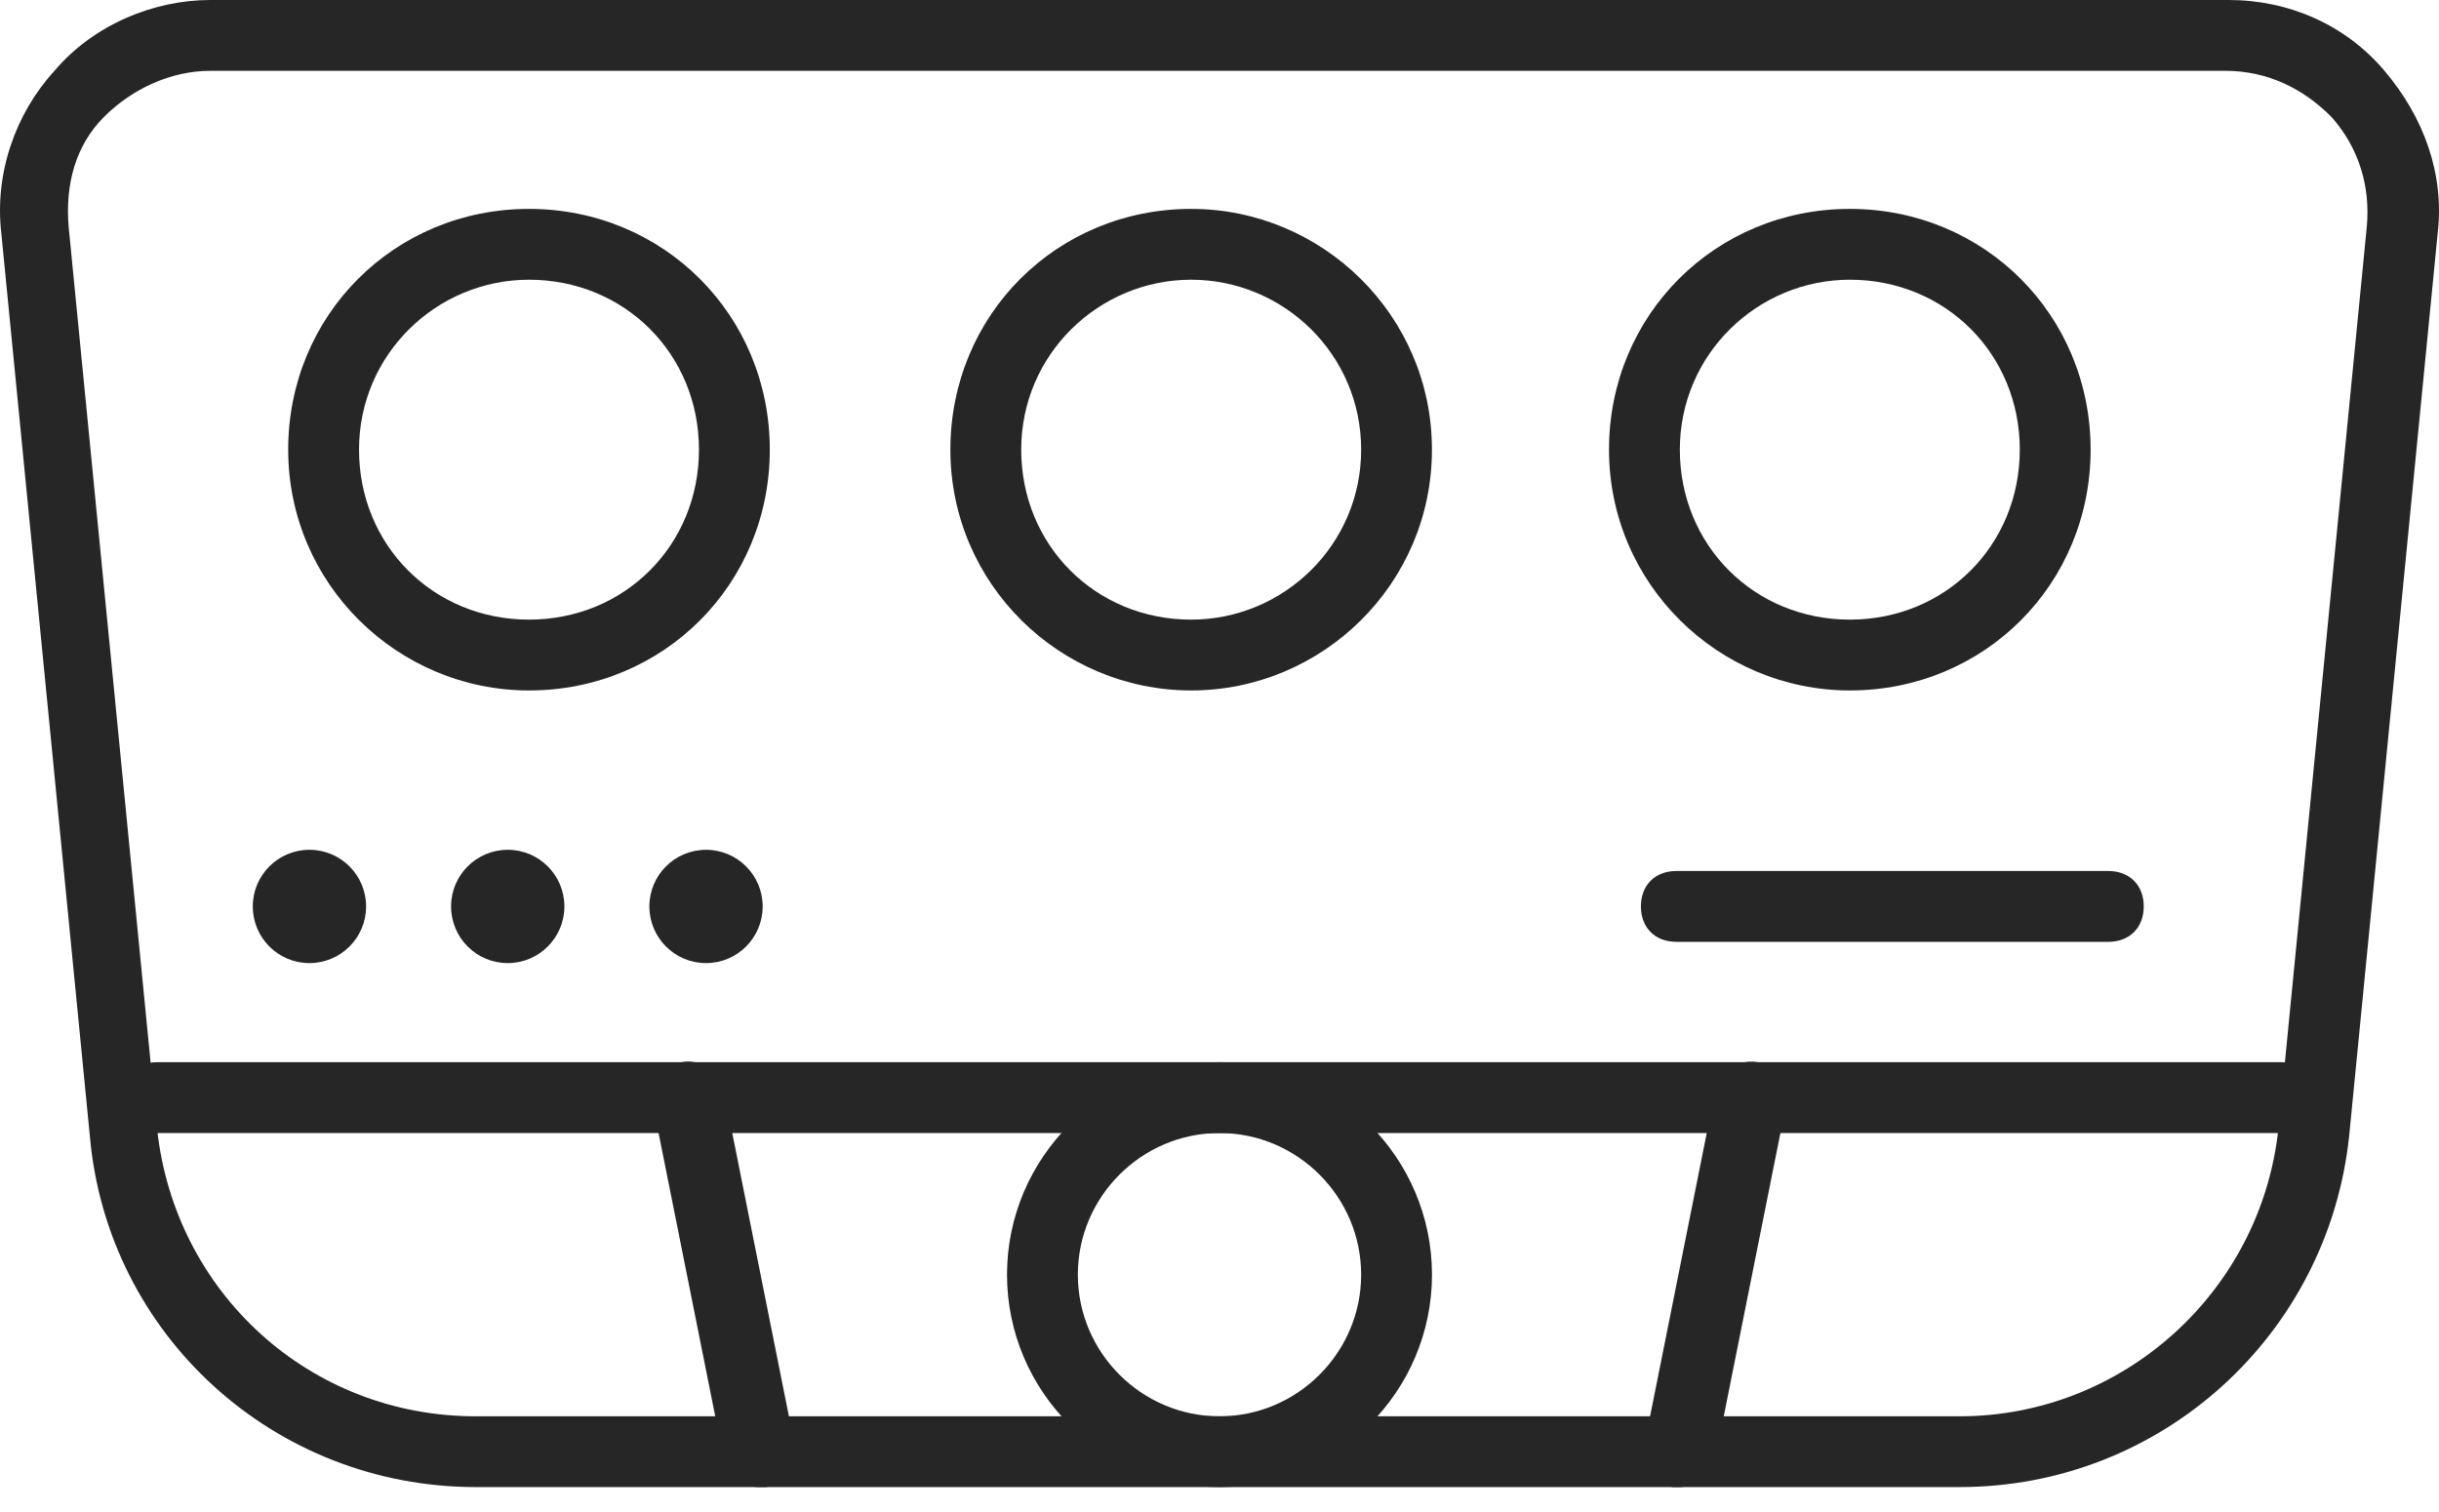 <svg width="50" height="31" viewBox="0 0 50 31" fill="none" xmlns="http://www.w3.org/2000/svg">
<path d="M10.844 14.156C8.158 14.156 5.908 11.978 5.908 9.219C5.908 6.461 8.086 4.283 10.844 4.283C13.603 4.283 15.781 6.461 15.781 9.219C15.781 11.978 13.603 14.156 10.844 14.156ZM10.844 5.735C8.957 5.735 7.36 7.259 7.36 9.219C7.36 11.18 8.884 12.704 10.844 12.704C12.804 12.704 14.329 11.18 14.329 9.219C14.329 7.259 12.804 5.735 10.844 5.735Z" fill="#262626"/>
<path d="M37.922 14.156C35.236 14.156 32.985 11.978 32.985 9.219C32.985 6.461 35.163 4.283 37.922 4.283C40.68 4.283 42.858 6.461 42.858 9.219C42.858 11.978 40.68 14.156 37.922 14.156ZM37.922 5.735C36.034 5.735 34.437 7.259 34.437 9.219C34.437 11.18 35.962 12.704 37.922 12.704C39.882 12.704 41.406 11.18 41.406 9.219C41.406 7.259 39.882 5.735 37.922 5.735Z" fill="#262626"/>
<path d="M24.419 14.156C21.733 14.156 19.483 11.978 19.483 9.219C19.483 6.461 21.661 4.283 24.419 4.283C27.105 4.283 29.355 6.461 29.355 9.219C29.355 11.978 27.105 14.156 24.419 14.156ZM24.419 5.735C22.532 5.735 20.935 7.259 20.935 9.219C20.935 11.18 22.459 12.704 24.419 12.704C26.307 12.704 27.904 11.18 27.904 9.219C27.904 7.259 26.307 5.735 24.419 5.735Z" fill="#262626"/>
<path d="M40.172 30.489H9.755C5.617 30.489 2.205 27.368 1.843 23.303L0.028 4.791C-0.118 3.557 0.318 2.323 1.117 1.452C1.915 0.508 3.149 0 4.311 0H45.689C46.923 0 48.085 0.508 48.883 1.452C49.682 2.396 50.117 3.557 49.972 4.791L48.157 23.303C47.722 27.368 44.31 30.489 40.172 30.489ZM4.311 1.452C3.512 1.452 2.714 1.815 2.133 2.396C1.552 2.976 1.334 3.775 1.407 4.646L3.222 23.157C3.585 26.497 6.343 29.038 9.755 29.038H40.172C43.511 29.038 46.343 26.497 46.706 23.157L48.52 4.646C48.593 3.848 48.375 3.049 47.794 2.396C47.214 1.815 46.488 1.452 45.617 1.452H4.311Z" fill="#262626"/>
<path d="M25 30.489C22.604 30.489 20.644 28.529 20.644 26.134C20.644 23.738 22.604 21.778 25 21.778C27.395 21.778 29.356 23.738 29.356 26.134C29.356 28.529 27.395 30.489 25 30.489ZM25 23.23C23.403 23.23 22.096 24.537 22.096 26.134C22.096 27.731 23.403 29.038 25 29.038C26.597 29.038 27.904 27.731 27.904 26.134C27.904 24.537 26.597 23.23 25 23.23Z" fill="#262626"/>
<path d="M46.778 23.23H3.222C2.786 23.23 2.496 22.94 2.496 22.504C2.496 22.069 2.786 21.778 3.222 21.778H46.778C47.214 21.778 47.504 22.069 47.504 22.504C47.504 22.94 47.141 23.23 46.778 23.23Z" fill="#262626"/>
<path d="M15.563 30.489C15.2 30.489 14.909 30.272 14.837 29.909L13.385 22.649C13.312 22.286 13.53 21.851 13.966 21.778C14.329 21.706 14.764 21.923 14.837 22.359L16.289 29.618C16.361 29.981 16.143 30.417 15.708 30.489C15.635 30.489 15.563 30.489 15.563 30.489Z" fill="#262626"/>
<path d="M34.437 30.489C34.364 30.489 34.364 30.489 34.292 30.489C33.929 30.417 33.639 30.054 33.711 29.618L35.163 22.359C35.236 21.996 35.599 21.706 36.034 21.778C36.397 21.851 36.687 22.214 36.615 22.649L35.163 29.909C35.018 30.199 34.727 30.489 34.437 30.489Z" fill="#262626"/>
<path d="M6.343 19.746C6.985 19.746 7.505 19.226 7.505 18.584C7.505 17.943 6.985 17.423 6.343 17.423C5.702 17.423 5.182 17.943 5.182 18.584C5.182 19.226 5.702 19.746 6.343 19.746Z" fill="#262626"/>
<path d="M10.409 19.746C11.05 19.746 11.57 19.226 11.57 18.584C11.57 17.943 11.05 17.423 10.409 17.423C9.767 17.423 9.247 17.943 9.247 18.584C9.247 19.226 9.767 19.746 10.409 19.746Z" fill="#262626"/>
<path d="M14.474 19.746C15.115 19.746 15.635 19.226 15.635 18.584C15.635 17.943 15.115 17.423 14.474 17.423C13.832 17.423 13.312 17.943 13.312 18.584C13.312 19.226 13.832 19.746 14.474 19.746Z" fill="#262626"/>
<path d="M43.221 19.31H34.364C33.929 19.31 33.639 19.02 33.639 18.584C33.639 18.148 33.929 17.858 34.364 17.858H43.221C43.657 17.858 43.947 18.148 43.947 18.584C43.947 19.02 43.657 19.31 43.221 19.31Z" fill="#262626"/>
</svg>
